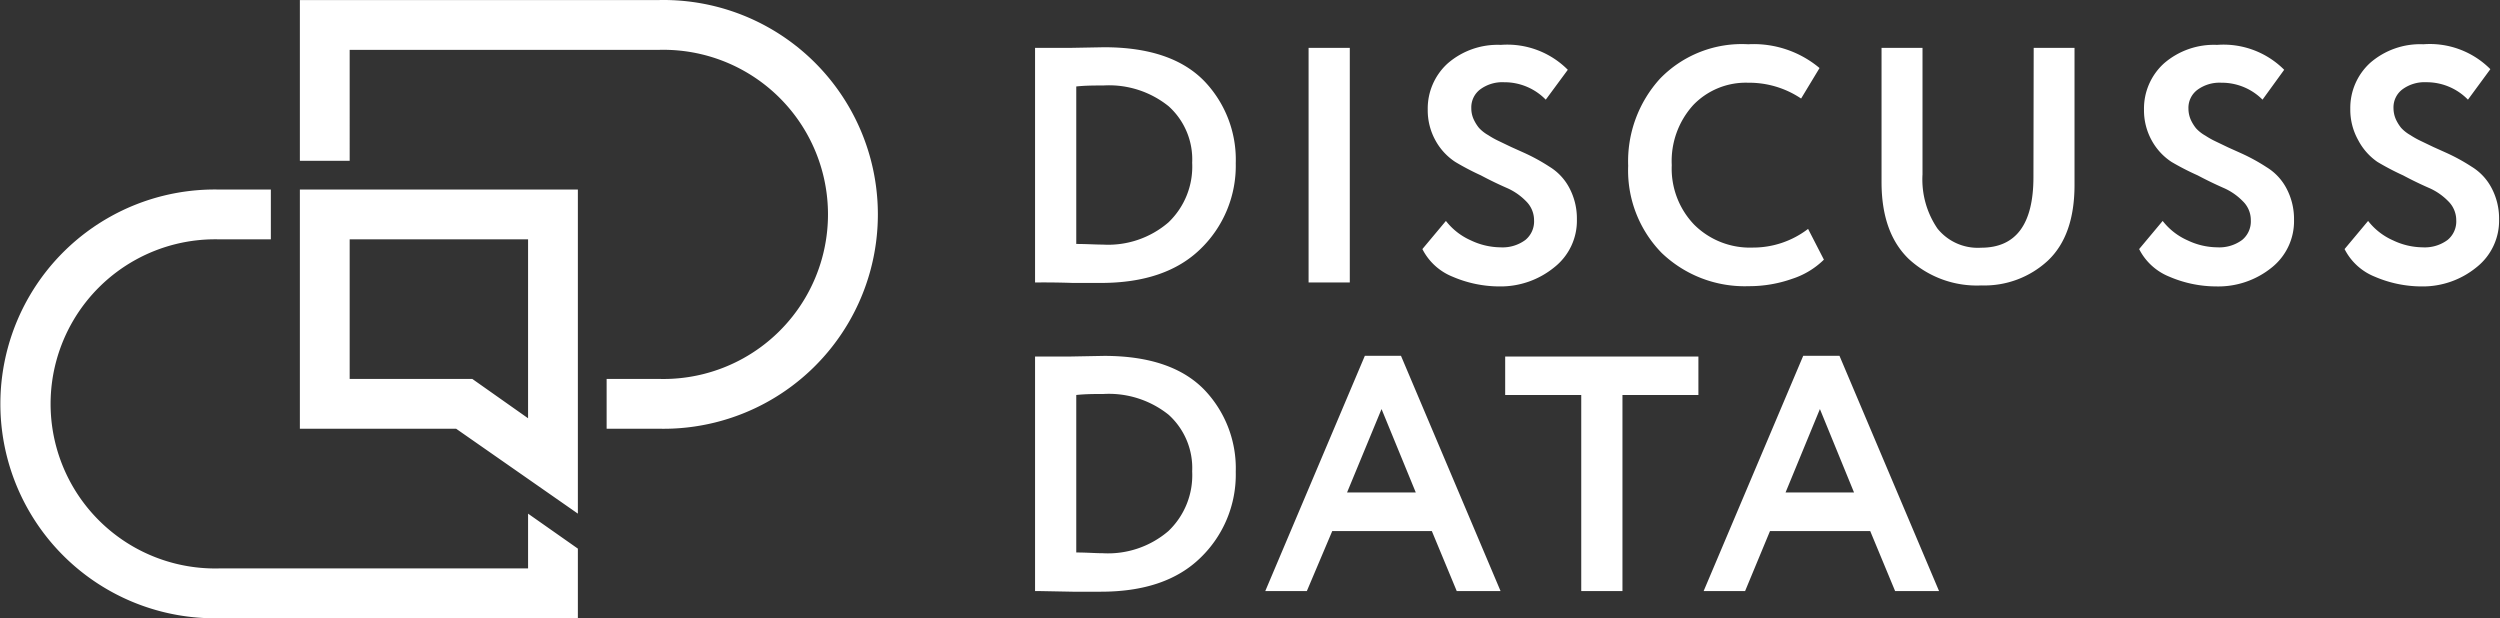 <svg xmlns="http://www.w3.org/2000/svg" width="279" height="69" fill="none"><rect width="100%" height="100%" fill="#333333" stroke="none"/><path d="M64.491 57.322l-13.589-9.476H33.465V21.154H64.49v36.168zM39.023 42.288h13.686l6.224 4.39V26.712h-19.91v15.576zM116.04 31.52h-.528V5.342h3.96l3.738-.069c5.085 0 8.851 1.297 11.296 3.89a12.671 12.671 0 013.404 9.046 12.906 12.906 0 01-3.946 9.587c-2.594 2.52-6.299 3.78-11.116 3.78h-3.14a93.672 93.672 0 00-3.668-.056zm7.1-21.981c-.972 0-1.987 0-3.029.11v17.577c1.154 0 2.126.07 2.96.07 2.669.157 5.295-.73 7.322-2.473a8.598 8.598 0 002.654-6.656 7.977 7.977 0 00-2.626-6.308 10.602 10.602 0 00-7.281-2.32zm27.497 21.981h-4.599V5.343h4.599V31.52zm20.564-6.947a2.964 2.964 0 00-.889-2.112 6.764 6.764 0 00-2.182-1.5 40.498 40.498 0 01-2.862-1.39 29.215 29.215 0 01-2.862-1.501 6.72 6.72 0 01-2.181-2.348 6.953 6.953 0 01-.89-3.502 6.805 6.805 0 012.209-5.127 8.491 8.491 0 015.947-2.084 9.52 9.52 0 017.476 2.78l-2.46 3.334a6.434 6.434 0 00-4.641-1.945 4.167 4.167 0 00-2.667.792 2.508 2.508 0 00-1.001 2.084c-.006.435.084.867.264 1.264.156.338.352.655.584.945.301.327.653.604 1.042.82.373.245.763.463 1.167.653l1.39.667 1.389.625c.998.448 1.96.973 2.876 1.57a6.08 6.08 0 012.223 2.362 7.271 7.271 0 01.848 3.515 6.612 6.612 0 01-2.515 5.35 9.475 9.475 0 01-6.155 2.14 13.258 13.258 0 01-5.197-1.084 6.476 6.476 0 01-3.376-3.085l2.626-3.14a7.208 7.208 0 002.779 2.168 7.823 7.823 0 003.307.778 4.28 4.28 0 002.779-.82 2.67 2.67 0 00.972-2.21zm30.581.972l1.765 3.432a8.988 8.988 0 01-3.543 2.14 14.364 14.364 0 01-4.835.82 13.383 13.383 0 01-9.726-3.71 13.154 13.154 0 01-3.738-9.727 13.696 13.696 0 013.557-9.726 12.705 12.705 0 019.837-3.835 11.44 11.44 0 017.962 2.654l-2.057 3.404a10.39 10.39 0 00-5.905-1.764 8.126 8.126 0 00-6.141 2.5 9.297 9.297 0 00-2.39 6.698 9.025 9.025 0 002.515 6.655 8.812 8.812 0 006.53 2.543 10.09 10.09 0 006.169-2.084zM226.96 5.343h4.557v15.284c0 3.765-.987 6.572-2.96 8.447a10.42 10.42 0 01-7.433 2.78 11.2 11.2 0 01-8.115-2.96c-2.028-1.96-3.029-4.822-3.029-8.56V5.344h4.572V19.46a9.722 9.722 0 001.667 6.044 5.767 5.767 0 004.877 2.14c3.891 0 5.836-2.63 5.836-7.892l.028-14.408zm24.231 19.229a2.914 2.914 0 00-.889-2.112 6.76 6.76 0 00-2.181-1.5 43.7 43.7 0 01-2.863-1.39 29.1 29.1 0 01-2.917-1.5 6.722 6.722 0 01-2.182-2.348 6.942 6.942 0 01-.889-3.502 6.805 6.805 0 012.209-5.127 8.491 8.491 0 015.947-2.084 9.561 9.561 0 017.489 2.779l-2.418 3.334a6.411 6.411 0 00-4.599-1.89 4.167 4.167 0 00-2.667.793 2.506 2.506 0 00-1.001 2.084c0 .435.09.866.264 1.264.156.338.352.655.584.945.301.327.653.604 1.042.82.373.245.763.463 1.167.653l1.389.667 1.39.625c.998.448 1.96.973 2.876 1.57a6.081 6.081 0 012.223 2.362 7.271 7.271 0 01.848 3.516 6.613 6.613 0 01-2.515 5.349 9.477 9.477 0 01-6.197 2.084 13.258 13.258 0 01-5.197-1.084 6.476 6.476 0 01-3.376-3.084l2.626-3.14a7.215 7.215 0 002.779 2.167 7.823 7.823 0 003.307.778 4.281 4.281 0 002.779-.82 2.671 2.671 0 00.972-2.209zm22.926.001a2.964 2.964 0 00-.889-2.112 6.764 6.764 0 00-2.182-1.501 40.498 40.498 0 01-2.862-1.39 29.215 29.215 0 01-2.862-1.5 6.732 6.732 0 01-2.14-2.418 6.942 6.942 0 01-.889-3.501 6.806 6.806 0 012.209-5.127 8.491 8.491 0 015.947-2.084 9.52 9.52 0 017.475 2.779l-2.501 3.404a6.435 6.435 0 00-4.641-1.946 4.167 4.167 0 00-2.667.792 2.508 2.508 0 00-1.001 2.085c.001.435.09.865.264 1.264.156.337.352.655.584.945.301.327.653.604 1.042.82.373.245.763.463 1.167.653l1.39.667 1.389.625c.998.448 1.96.973 2.876 1.57a6.08 6.08 0 012.223 2.362 7.26 7.26 0 01.848 3.515 6.612 6.612 0 01-2.515 5.35 9.475 9.475 0 01-6.155 2.14 13.258 13.258 0 01-5.197-1.084 6.476 6.476 0 01-3.376-3.085l2.626-3.14a7.208 7.208 0 002.779 2.167 7.823 7.823 0 003.307.779 4.28 4.28 0 002.779-.82 2.67 2.67 0 00.972-2.21zM116.04 65.964h-.528V39.787h3.96l3.738-.07c5.085 0 8.851 1.297 11.296 3.89a12.671 12.671 0 013.404 9.046 12.891 12.891 0 01-3.946 9.601c-2.598 2.53-6.294 3.78-11.116 3.78h-3.14l-3.668-.07zm7.1-21.995c-.972 0-1.987 0-3.029.111v17.577c1.154 0 2.126.083 2.96.083a10.351 10.351 0 007.322-2.473 8.597 8.597 0 002.654-6.656 8.006 8.006 0 00-2.626-6.322 10.672 10.672 0 00-7.281-2.32zm22.703 21.995h-4.64l11.115-26.26h4.03l11.115 26.26h-4.891l-2.779-6.697h-11.115l-2.835 6.697zm12.158-11.004l-3.821-9.31-3.849 9.31h7.67zm18.466-10.88h-8.489v-4.293h21.564v4.293h-8.476v21.884h-4.599V44.08zm18.285 21.884h-4.627l11.116-26.26h4.043l11.115 26.26h-4.904l-2.779-6.697h-11.185l-2.779 6.697zM206.91 54.96l-3.808-9.31-3.834 9.31h7.642z" fill="#fff"/><path d="M73.509.007H33.465v17.938h5.558V5.565h34.486a18.369 18.369 0 110 36.723H67.7v5.558h5.808a23.926 23.926 0 100-47.84zM58.933 57.322v6.113h-34.43a18.368 18.368 0 110-36.723h5.724v-5.558h-5.724a23.926 23.926 0 100 47.84H64.49v-7.768l-5.558-3.904z" fill="#fff"/></svg>